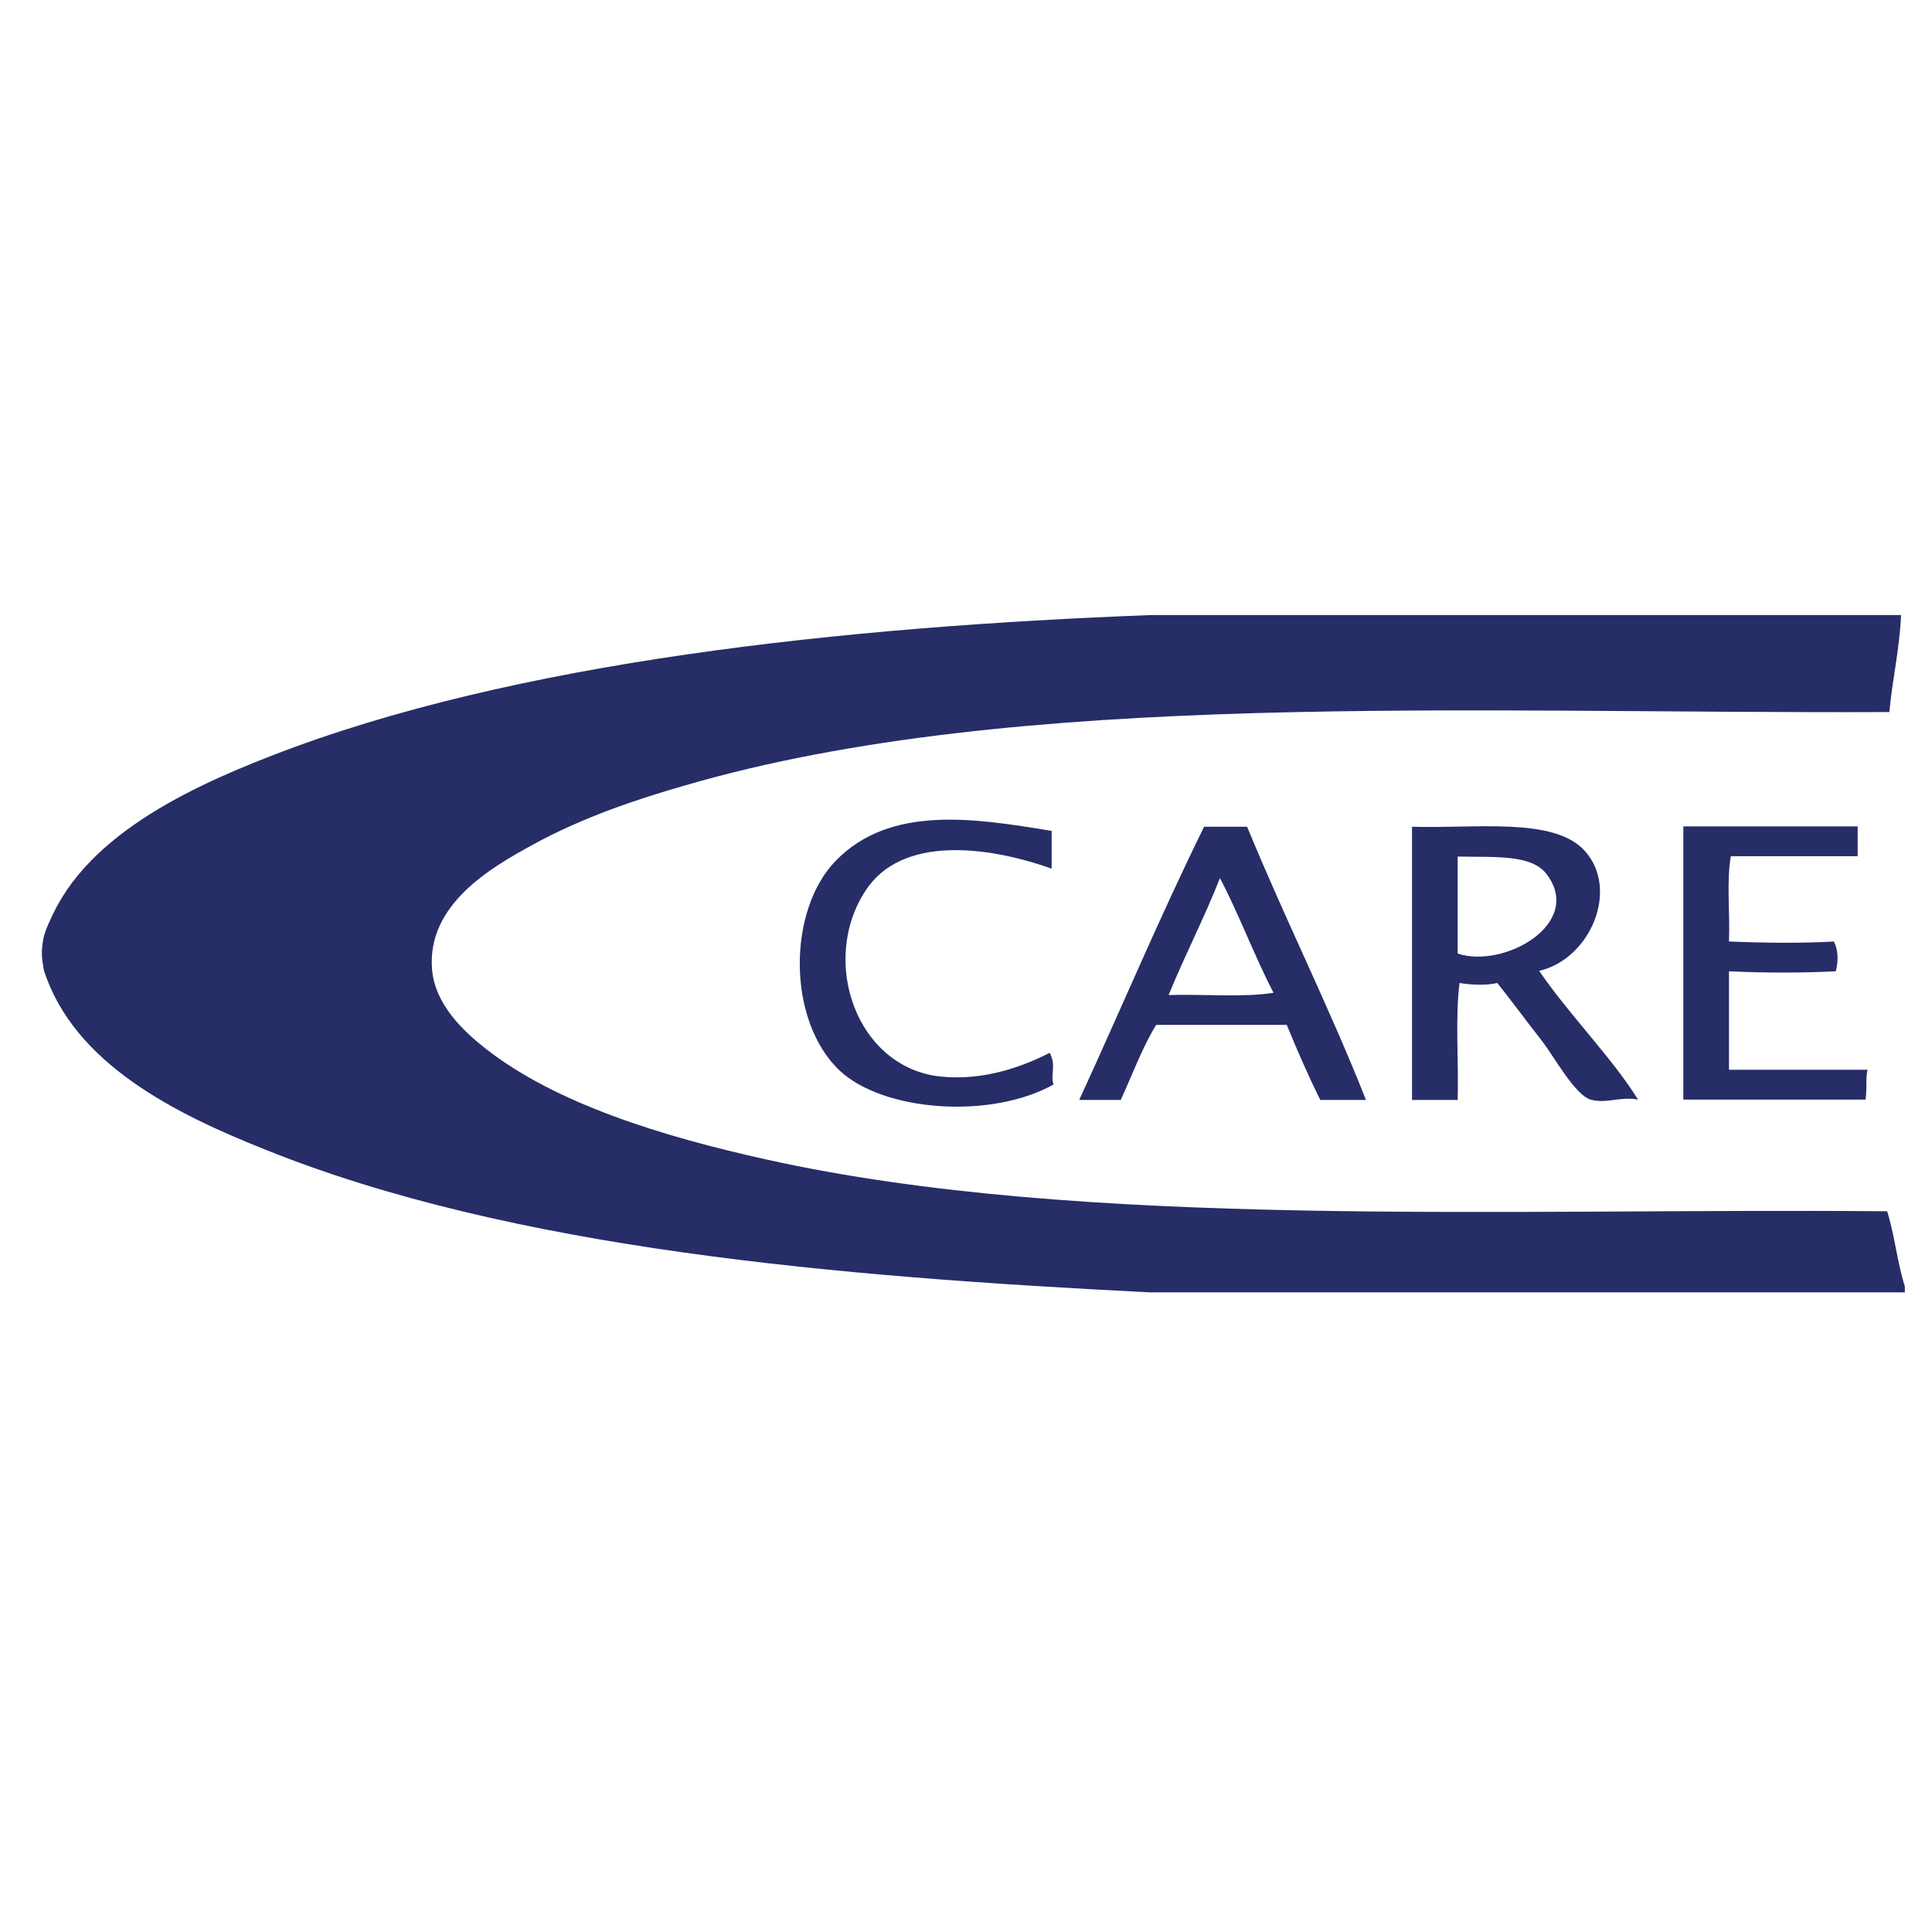 <?xml version="1.0" encoding="utf-8"?>
<!-- Generator: Adobe Illustrator 28.0.0, SVG Export Plug-In . SVG Version: 6.00 Build 0)  -->
<svg version="1.1" id="Layer_1" xmlns="http://www.w3.org/2000/svg" xmlns:xlink="http://www.w3.org/1999/xlink" x="0px" y="0px"
	 viewBox="0 0 512 512" style="enable-background:new 0 0 512 512;" xml:space="preserve">
<style type="text/css">
	.st0{fill:#262D67;}
</style>
<g>
	<path class="st0" d="M203.2,307.3c-27.6-6.1-55.9-14.8-74.5-29.4c-5.6-4.4-13.4-11.5-14.2-21c-1.4-17.1,15.4-26.9,26.8-33.1
		c13.1-7.2,27.8-12.1,40.4-15.7c87.9-25.6,207.9-18.9,319-19.4c0.8-8.8,2.7-16.5,3.1-25.7c-66.3,0-132.6,0-198.9,0
		c-81,3.1-168.5,12.2-233,37.3c-23.7,9.2-52.8,23.1-60.3,48.3c0,2.8,0,5.6,0,8.4c7.9,25,35.2,38.3,58.8,47.7
		c65.4,26.3,151.1,33.6,234.5,37.8c66.6,0,133.3,0,199.9,0c0-0.5,0-1,0-1.6c-2-6.2-2.7-13.7-4.7-19.9
		C398.6,320.1,286.9,325.9,203.2,307.3z"/>
	<path class="st0" d="M72.9,252.5c0,12.7-13.8,23-30.9,23c-17.1,0-30.9-10.3-30.9-23c0-12.7,13.8-23,30.9-23
		C59.1,229.5,72.9,239.8,72.9,252.5z"/>
	<path class="st0" d="M278.2,279c-9.2,4.7-19,7.3-28.9,6.3c-22.3-2.3-32.2-30.6-19.9-49.3c9.5-14.6,32.1-11.9,49.3-5.8
		c0-3.3,0-6.6,0-10c-20.6-3.4-42.8-6.9-57.2,7.9c-12.8,13.1-13,42.3,1,55.6c11.6,10.9,40.1,13,56.7,3.7
		C278.3,284.7,280,282.5,278.2,279z"/>
	<path class="st0" d="M319.1,219.1c-11.6,23.5-22,48.3-33.1,72.4c3.7,0,7.3,0,11,0c3.1-6.7,5.7-13.9,9.4-19.9c11.5,0,23.1,0,34.6,0
		c2.8,6.8,5.7,13.5,8.9,19.9c4,0,8,0,12.1,0c-9.8-24.8-21.4-47.8-31.5-72.4C326.8,219.1,323,219.1,319.1,219.1z M309.7,263.7
		c4.3-10.6,9.4-20.3,13.6-31c5.1,9.7,9.1,20.6,14.2,30.4C329.3,264.4,318.8,263.4,309.7,263.7z"/>
	<path class="st0" d="M419.9,225.4c-8.2-8.9-28.7-5.8-45.7-6.3c0,24.1,0,48.3,0,72.4c4,0,8,0,12.1,0c0.3-10.2-0.7-21.7,0.5-31
		c2.8,0.5,7.2,0.7,10,0c3.6,4.5,7.4,9.7,12.1,15.7c2.7,3.5,8.5,14,12.6,15.2c4.1,1.2,7.9-0.9,12.6,0c-6.9-11.1-18.2-22.4-26.2-34.1
		C421.7,254,429.2,235.5,419.9,225.4z M386.3,252.7c0-8.6,0-17.1,0-25.7c10.2,0.2,19.6-0.6,23.6,4.7
		C419.8,244.8,398.5,256.8,386.3,252.7z"/>
	<path class="st0" d="M458.2,257.4c10.5,0.5,20.3,0.4,28.3,0c0.7-2.7,0.7-5.5-0.5-7.9c-7.9,0.5-18.5,0.4-27.8,0
		c0.3-7.3-0.7-16.1,0.5-22.6c11.2,0,22.4,0,33.6,0c0-2.6,0-5.2,0-7.9c-15.4,0-30.8,0-46.2,0c0,24.1,0,48.3,0,72.4
		c16.1,0,32.2,0,48.3,0c0.4-3,0-5.8,0.5-7.9c-12.2,0-24.5,0-36.7,0C458.2,274.9,458.2,266.2,458.2,257.4z"/>
</g>
</svg>
